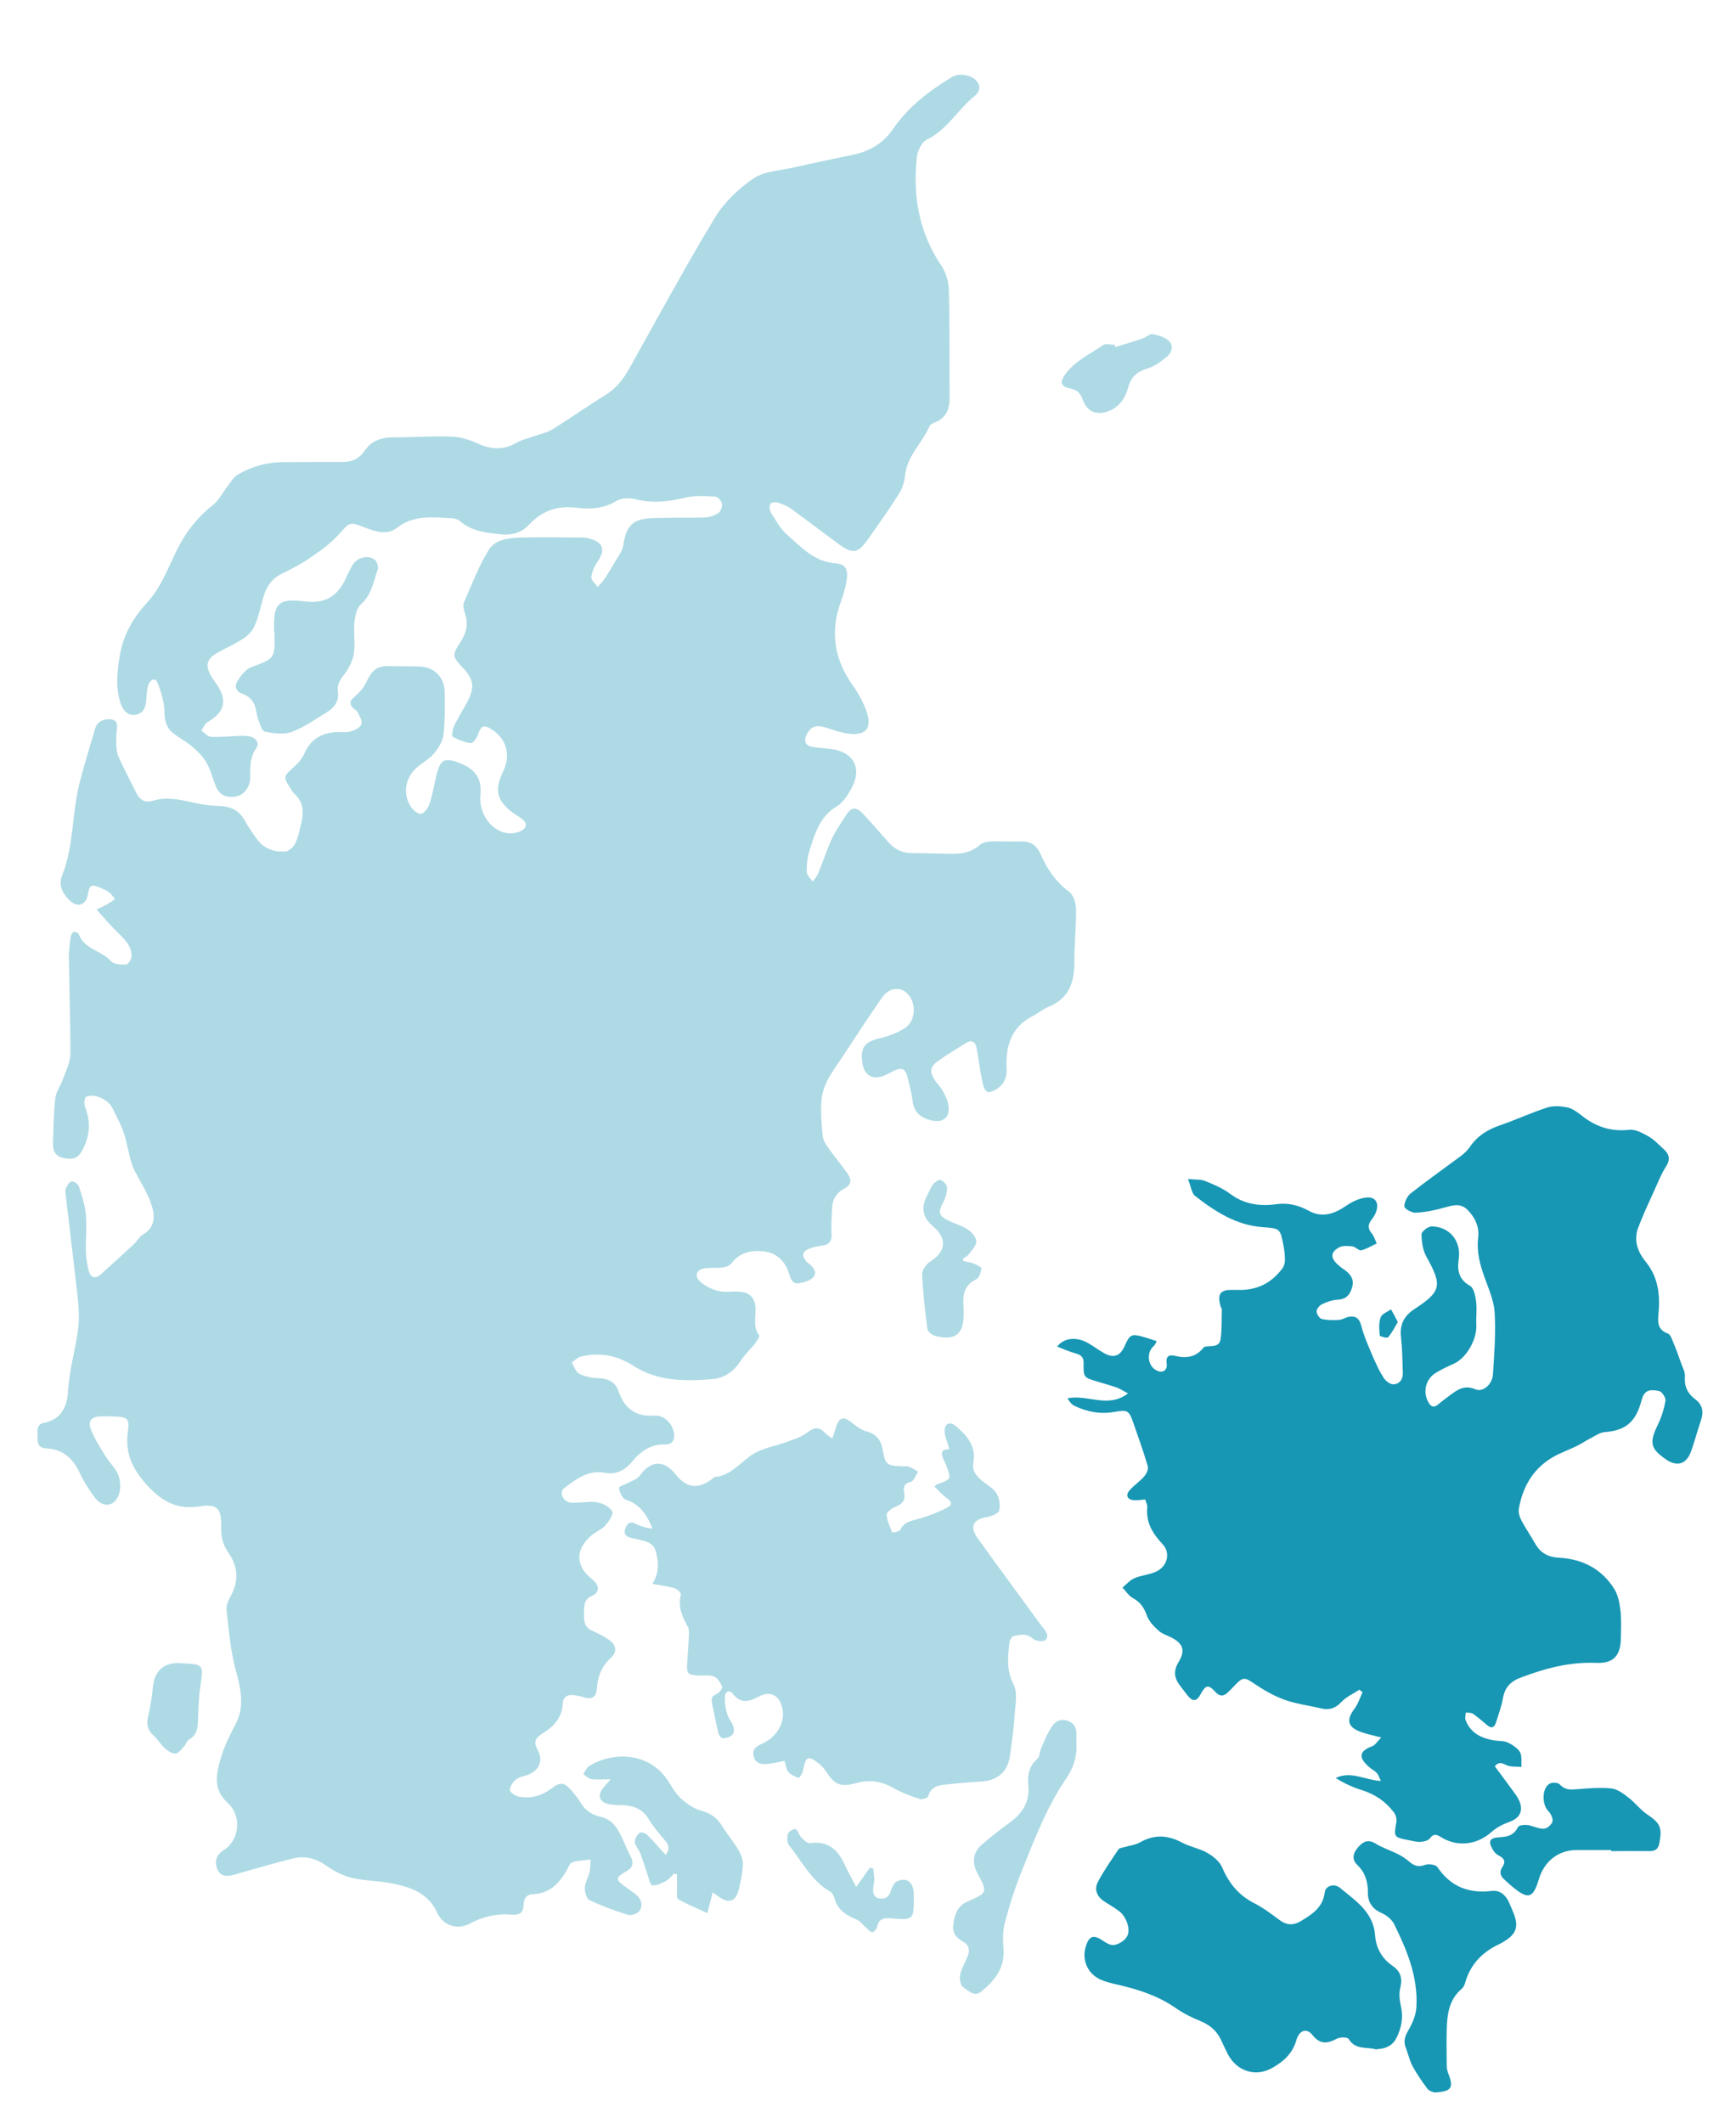 <?xml version="1.0" encoding="UTF-8"?>
<svg id="Layer_1" data-name="Layer 1" xmlns="http://www.w3.org/2000/svg" version="1.1" viewBox="0 0 938 1147">
  <defs>
    <style>
      .cls-1 {
        fill: #aedae5;
      }

      .cls-1, .cls-2 {
        stroke-width: 0px;
      }

      .cls-2 {
        fill: #1797b4;
      }
    </style>
  </defs>
  <path class="cls-1" d="M52.2,491.4c3-1.5,4.8-2.3,6.5-3.3,1.2-.7,2.3-1.6,3.4-2.4-1-1.2-1.8-2.6-3-3.5-1.4-1.1-3.1-1.8-4.7-2.5-5.2-2.2-6-1.7-7,3.9-.9,5.1-5.3,6.9-9.2,3.4-4.1-3.6-6.8-8.6-4.7-13.8,6.4-15.9,5.3-33.1,9.3-49.4,2.5-10.1,5.7-20.1,8.6-30.1,1-3.6,3.6-4.9,7-5.1,3.3-.2,5.3,1,4.8,4.9-.3,2.6-.5,5.3-.4,8,.1,2.4.2,5.1,1.2,7.3,3,6.6,6.4,13,9.6,19.5,1.8,3.7,4.6,5.6,8.7,4.4,7.6-2.4,15-.7,22.5,1,4.7,1.1,9.5,1.6,14.3,1.8,5.6.3,9.9,2.2,12.9,7.4,2,3.6,4.3,7,6.8,10.4,3.8,5.3,9.4,7.2,15.4,6.7,1.9-.1,4.4-2.4,5.4-4.4,1.6-3.4,2.3-7.2,3.2-11,1.4-5.8,1.2-11.2-3.6-15.6-1.1-1-1.8-2.3-2.6-3.6-3.5-5.3-3.3-6.1,1.4-10.3,2.4-2.1,4.9-4.6,6.2-7.5,3.6-8.4,9.9-11.9,18.4-12.1,2.4,0,5,.3,7.2-.4,2.1-.7,4.9-2.1,5.5-3.9.6-1.8-1.1-4.4-2.1-6.5-.5-1-1.8-1.4-2.5-2.3-1.8-2.1-2-3.6.6-5.7,2.6-2.2,5.2-5,6.6-8.1,3.4-7.1,5.9-9,13.5-8.7,5,.2,10,0,15,.2,8.2.2,13.8,5.6,13.9,14.1.1,7.7.2,15.4-.7,23-.5,3.6-2.9,7.3-5.3,10.1-2.5,2.9-6.2,4.8-9.1,7.4-6.1,5.4-7.7,13.7-3.5,20.7,1.2,2,3.9,4.5,5.7,4.3,1.8-.2,4-3.2,4.7-5.4,1.8-5.5,2.6-11.3,4.1-16.9,1.9-6.9,4.2-8,10.7-5.7,1.1.4,2.1.9,3.1,1.3q10.8,4.5,9.6,16.3c-1.2,11.1,7.3,21.6,17.1,20.9,1.6-.1,3.2-.5,4.7-1.2,3.3-1.6,3.6-4.2.7-6.5-1.6-1.3-3.6-2.3-5.3-3.6-8.5-6.6-9.7-12.2-5-22,4.3-8.8,2-17.5-5.8-22.6-4.7-3.1-6.1-2.3-7.9,3-.6,1.7-2.7,4.4-3.8,4.2-3.4-.5-6.7-1.8-9.7-3.5-.6-.4,0-4,.7-5.7,2.3-4.8,5.2-9.2,7.6-13.9,3.7-7.3,2.9-11.6-2.7-17.5-5.9-6.2-6-7-1.4-14,3.2-4.9,4.4-9.8,2.4-15.6-.6-1.8-1.2-4.3-.5-5.8,4.2-9.6,7.9-19.6,13.4-28.4,3.7-6,11.4-6.5,18.1-6.7,10.8-.3,21.7,0,32.5,0,1.7,0,3.6.4,5.2,1,6.1,2.1,7,6,3.3,11.5-1.8,2.6-3.3,5.8-3.7,8.9-.2,1.6,2.2,3.5,3.4,5.3,1.3-1.4,2.7-2.8,3.7-4.3,1.9-2.8,3.6-5.7,5.3-8.6,1.8-3.2,4.4-6.3,4.9-9.7,1.4-9.9,4.8-14,14.6-14.5,9.7-.5,19.4-.1,29.1-.4,2.6,0,5.4-1,7.6-2.4,1.3-.8,2.3-3.5,2-5.1-.3-1.5-2.3-3.7-3.7-3.8-5.4-.3-11.1-.7-16.3.6-9,2.2-17.7,3.1-26.8.8-3.2-.8-7.6-.7-10.3,1-6.9,4.2-14.3,4.5-21.6,3.6-10.4-1.3-18.7,1.8-25.8,9.4-3.9,4.2-9,5.5-14.7,5-8.1-.8-16.1-1.6-22.7-7.4-1-.9-2.7-1.2-4.1-1.3-10.3-.5-20.5-2-29.8,5.3-5.2,4-11.5,1.9-17.2-.3-8.5-3.3-8-2.9-14,3.7-4.4,4.9-9.9,8.8-15.4,12.6-4.8,3.3-10.1,6-15.3,8.6-6.1,2.9-8.9,7.9-10.6,14.4-4.7,18.4-4.9,18.3-21.6,26.9-.6.3-1.2.6-1.7.9-7.1,3.7-8.1,7.5-3.7,14.3.6,1,1.3,1.9,2,2.9,6.3,9,4.7,15.4-4.6,20.8-1.5.9-2.3,3-3.4,4.6,1.7,1.2,3.4,3.3,5.2,3.4,5.6.2,11.3-.4,17-.6,1.7,0,3.6.2,5.2.8,2.7,1.1,3.9,3.6,2.2,6-3.3,4.7-3.3,9.9-3.2,15.3,0,1.5-.1,3-.7,4.4-1.5,3.9-4.3,6.2-8.4,6.5-4.3.4-7.7-1.4-9.4-5.5-1.8-4.3-2.8-8.9-5.1-12.9-1.8-3.3-4.7-6.1-7.6-8.6-3.2-2.8-7-4.7-10.3-7.3-4-3-4.8-7.2-4.9-12.3-.1-4.9-1.8-10-3.5-14.7-1.2-3.2-3.8-2.4-4.9.3-1,2.4-1.1,5.1-1.3,7.8-.3,4-.9,7.8-5.6,8.8-4,.8-7.1-1.7-8.6-6.9-2.3-7.7-1.7-15.1-.5-23.1,1.8-12.4,7-21.8,15.4-30.9,6.9-7.5,10.9-18,15.5-27.5,4.8-9.9,11.2-18.1,19.8-24.9,3.3-2.6,5.3-6.9,8-10.3,1.7-2.2,3.2-4.9,5.4-6.1,7.4-4.3,15.5-6.7,24.1-6.7,10.8,0,21.7-.2,32.5-.1,5,0,8.9-1.7,11.7-5.8,3.8-5.6,9-7.5,15.5-7.5,10.7,0,21.4-.8,32-.4,4.6.2,9.5,1.7,13.8,3.7,7.2,3.3,13.8,3.7,20.8-.3,3.3-1.9,7.2-2.7,10.8-4,3-1.1,6.3-1.7,8.9-3.4,9.7-6,19-12.6,28.7-18.6,5.8-3.6,9.6-8.6,12.9-14.5,15.1-27.1,30-54.5,46-81.1,5.1-8.4,12.8-15.7,20.8-21.2,5.8-4,14.1-4.3,21.3-5.9,10.9-2.5,21.8-4.7,32.7-7,8.9-1.9,16.3-6.2,21.6-14,8.3-12.1,19.6-20.6,31.8-28,3.8-2.3,10.6-1.2,13.4,2.3,2.4,2.9,1.3,6-1.1,7.9-9.1,7.3-15,18.4-26,23.7-2.7,1.3-4.9,6-5.3,9.4-2.3,21.2,1.2,41,13.4,58.9,2.4,3.6,3.8,8.6,3.9,13,.5,19.3.2,38.7.4,58,0,6.4-1.9,11-7.9,13.4-1.2.5-2.7,1.2-3.1,2.3-3.9,9.1-12.1,15.8-13.1,26.6-.3,3.3-1.5,6.9-3.3,9.7-5.3,8.4-11,16.5-16.7,24.5-5.5,7.8-8.2,8.2-15.9,2.6-8.6-6.3-17-12.8-25.6-19-2.2-1.6-4.8-2.6-7.4-3.4-1.2-.4-3.5,0-3.9.8-.6,1.2-.4,3.4.3,4.6,2.7,4.2,5.1,8.8,8.7,11.9,7.6,6.7,14.7,14.6,25.9,15.5,5.7.5,7.2,3,6.4,8.9-.6,4.1-1.8,8.1-3.2,12-6,16.4-3.4,31.3,6.6,45.3,3.2,4.5,6,9.6,7.6,14.8,2.5,8.1-.7,11.9-8.9,11.2-4.7-.4-9.4-2.2-14-3.6-4.3-1.3-7.6-.5-9.7,3.9-1.8,3.7-.7,6.1,3.3,6.8,3.4.5,6.8.6,10.1,1.1,12.3,1.7,16.8,10.9,10.4,21.9-2,3.4-4.3,7.1-7.5,9-9.3,5.5-12,14.9-14.9,24.2-1.1,3.6-1.5,7.6-1.4,11.3,0,1.8,2.1,3.5,3.2,5.2,1-1.4,2.3-2.8,3-4.4,2.5-6.2,4.6-12.7,7.4-18.8,1.9-4.2,4.7-8,7.1-11.9,3.3-5.4,5.8-5.8,10.2-1,4.5,4.8,8.8,9.8,13.1,14.7,3.4,3.9,7.5,6,12.8,6,7.1,0,14.2.3,21.3.4,5.6.1,10.8-.8,15.4-4.8,1.5-1.4,4.2-1.8,6.3-1.9,5.3-.2,10.7.2,16,0,5.1-.2,8.5,2.2,10.4,6.6,3.6,8.2,8.3,15.2,15.6,20.6,2.3,1.7,3.7,6.3,3.7,9.6.1,9.6-1,19.3-.9,28.9,0,11.1-3.4,19.4-14.1,23.7-2.8,1.1-5.2,3.3-8,4.7-12,5.9-15.2,16.5-14.5,28.9.2,4.5-1.4,7.9-4.7,10.3-1.7,1.3-4.8,2.7-5.9,1.9-1.6-1.1-2.3-4-2.7-6.3-1.2-5.8-1.9-11.7-3-17.6-.7-3.4-2.9-4.2-5.8-2.3-5,3.1-10,6.1-14.8,9.5-4.7,3.3-4.9,6.1-1.6,10.9,1.1,1.6,2.6,3,3.6,4.7,1.3,2.4,2.8,5,3.3,7.7,1.4,7-2.4,10.5-9.1,8.9-5.5-1.3-9.3-4.1-10.1-10.5-.5-4.1-1.7-8.1-2.6-12.2-1.2-5.4-3-6.2-7.9-3.9-2.2,1.1-4.3,2.4-6.6,3-5.2,1.4-8.9-1.3-9.9-6.6-1.6-9,.9-12.3,9.7-14.3,4.5-1,9-2.8,12.9-5.2,6.5-4,6.7-14.8.7-19.6-3.7-3-9.3-2.1-12.7,2.8-7.3,10.4-14.2,21.1-21.2,31.7-2.9,4.4-6.1,8.6-8.5,13.3-1.7,3.4-3,7.4-3.2,11.3-.4,6.1.1,12.3.7,18.5.2,2.1,1.5,4.4,2.8,6.2,3.3,4.7,7,9.2,10.4,13.9,2.4,3.3,2.7,6.3-1.6,8.5-4.1,2.1-6.3,5.7-6.5,10.4-.2,4.5-.6,9-.3,13.4.3,4.4-1.1,6.6-5.4,7-2.2.2-4.5.8-6.6,1.6-3.8,1.4-4.2,3.8-1.7,6.8.3.4.7.7,1.1,1,2.5,1.9,5,4.7,2.9,7.4-1.6,2.1-5.1,3-8,3.5-3.3.5-4.4-2.2-5.3-5.2-2-6.9-6.9-11.2-13.5-12-6.4-.8-12.9.3-17.5,6.3-1,1.3-3.1,2.2-4.8,2.4-3.2.4-6.5,0-9.7.4-4.2.5-5.8,3.9-2.8,6.9,2.7,2.6,6.6,4.5,10.3,5.4,3.7.9,7.7,0,11.6.4,5.3.4,8,3.4,8.3,8.6.3,5-1.6,10.3,2,15,.4.5-1.3,3.1-2.3,4.4-2.4,3.1-5.4,5.7-7.5,9-3.8,6-8.9,9.7-15.8,10.2-14.8,1.2-29.2,1.3-42.7-7.4-8.4-5.4-18.1-7.3-28-4.8-1.8.5-3.4,2.1-5,3.2,1.3,2.1,2.2,5.2,4.1,6.1,3.2,1.6,7.1,2.3,10.7,2.4,5.1.2,8.8,2.1,10.5,7.1,3.3,9.4,9.4,13.8,19.3,13.1,5.3-.4,10,4.3,10.7,9.7.5,3.8-1.3,6-4.8,5.9-7.7-.3-13.2,3.6-17.9,9.3-3.8,4.6-8.6,7.1-14.6,6-9-1.7-15.5,3.3-22.1,8.3-2.6,2-1,6.6,2.6,7.6,1.4.4,2.9.2,4.3.2,3.9,0,7.9-.9,11.6,0,2.8.6,6.5,2.5,7.5,4.9.7,1.7-2,5.5-3.9,7.6-2.2,2.3-5.5,3.5-7.9,5.7-8.3,7.6-7.9,16.3.8,23.1,4.2,3.3,4.4,7.2,0,9.1-3.5,1.5-4.2,4-4.2,7.5,0,4.3-.9,8.8,4.1,11.2,3.2,1.5,6.5,3,9.4,5.1,3.9,2.7,4.5,6.5,1,9.6-5,4.5-7.2,10.1-7.6,16.6-.3,4.5-2.5,6.2-6.8,4.8-1.8-.6-3.8-.9-5.7-1.2-3.3-.5-5.7,1-5.9,4.3-.4,8-5,12.8-11.1,16.5-3.7,2.3-4.9,4.6-2.5,8.8,3,5.4,1.1,10.5-4.4,13.1-2.3,1.1-5.2,1.3-7.2,2.8-1.7,1.3-3.4,3.8-3.4,5.8,0,1.3,3.1,3.3,5,3.6,6.3,1.1,12.1-.4,17.4-4.4,5-3.8,6.9-3.5,11.1,1.3,1.7,2,3.4,4.1,4.7,6.3,2.7,4.6,6.6,6.8,11.7,7.9,2.9.7,6.1,3.2,7.8,5.8,3,4.7,4.8,10.1,7.4,15.1,2,3.9,1.4,6.4-2.5,8.5-5.7,3.2-5.6,4.3-.3,8.1,2.1,1.5,4.3,3,6.3,4.7,2.7,2.4,3.3,5.8,1.3,8.5-1.1,1.5-4.4,2.5-6.2,2-7.1-2.2-14.1-4.8-20.8-8-1.5-.7-2.5-4.5-2.4-6.7.2-2.9,1.9-5.6,2.6-8.5.5-2.2.3-4.5.5-6.7-3.3.5-6.8.5-9.9,1.5-1.3.4-2.1,2.8-3,4.4-4.2,7.2-9.5,12.6-18.4,12.9-3.5,0-4.8,2.6-4.9,5.7-.1,4.5-2.4,5.6-6.3,5.3-8.1-.7-15.7,1-22.9,4.9-6.4,3.5-14.3,1.1-17.4-5.8-5-10.9-14.5-14-24.7-16-7.1-1.4-14.5-1.3-21.6-3-4.7-1.1-9.4-3.6-13.5-6.4-5.7-4.1-11.8-5.7-18.3-4-9.6,2.3-19,5.2-28.5,7.8-1.2.3-2.5.8-3.7,1.1-3.5.8-6.8,1-8.6-3.2-1.7-4.1-.5-7.7,3.4-10.2,8.7-5.5,10-18.5,2.2-25.6-5.9-5.4-6.8-11.3-5-19.3,1.9-8.5,5.3-15.7,9.3-23.2,5-9.4,2.8-19.4,0-29.5-2.8-10.4-3.7-21.4-4.9-32.3-.3-2.5,1.2-5.5,2.5-7.9,4.2-7.9,3.6-15.5-1.3-22.6-3-4.3-4.3-8.7-4.1-13.9.3-10.1-1.9-13-11.5-11.5-11.2,1.8-19.3-1.8-27.1-9.9-8.4-8.7-13.7-17.9-11.8-30.6,1-6.7-.2-7.8-6.9-8-2.6,0-5.2-.2-7.8-.1-5.1.2-7.1,2.4-5.2,7.3,1.9,5,5,9.6,7.8,14.2,2.1,3.5,5.4,6.4,6.9,10.2,1.2,3,1.4,7.2.4,10.3-2.3,6.7-8.4,7.7-12.8,2.2-3.2-4.1-6.1-8.7-8.3-13.4-3.7-8.1-9.3-13.1-18.2-13.5-3.3-.1-4.8-1.9-4.7-5,.1-3.3-1.2-8,3.4-8.8,9.3-1.6,12.6-9.1,13-16.5.6-12.1,4.3-23.5,5.6-35.3.6-5.4.2-11-.4-16.4-2-18.3-4.3-36.6-6.4-54.9-.1-1.1-.4-2.5,0-3.4.7-1.5,1.9-3.6,3.1-3.9,1.2-.2,3.6,1.3,4,2.6,1.6,5,3.3,10.1,3.8,15.2.6,6.6-.2,13.3,0,20,0,3.4.7,6.9,1.5,10.3,1,4,3.6,4.7,6.5,2.1,6.1-5.4,12.1-10.9,18.1-16.5,1.7-1.6,2.8-3.9,4.7-5,6.9-4,6.6-10.5,4.5-16.5-2.2-6.5-6.1-12.3-9.2-18.5-1-2-1.6-4.2-2.2-6.3-1.2-4.7-2-9.6-3.6-14.2-1.5-4.4-3.9-8.4-5.8-12.6-2.1-4.7-10.1-8.5-14.4-6.3-.9.4-1.2,3.7-.6,5.2,3.3,8.5,2.7,16.5-1.9,24.4-2.5,4.4-6,4.3-10.1,3.3-4.1-1-5.4-3.8-5.3-7.8.3-8,.3-16,1.2-24,.4-3.7,2.9-7.1,4.2-10.7,1.6-4.4,3.9-9,4-13.5.1-17.5-.6-35-.8-52.5,0-3.6.5-7.3,1-10.9.1-1,.9-2.4,1.6-2.6.8-.2,2.5.5,2.8,1.3,3.1,8.2,12.2,8.7,17.3,14.4,1.6,1.8,5.4,2,8.2,1.9,1.1,0,3-2.9,3-4.4,0-5.4-3.4-9-7.1-12.5-3.8-3.7-7.3-7.8-11.6-12.5Z"/>
  <path class="cls-2" d="M807.7,954.3c3.2,4.3,6.4,8.6,9.6,13,1.2,1.7,2.6,3.4,3.5,5.4,2.5,5.6.4,9.6-5.2,11.6-3.4,1.2-6.8,2.9-9.5,5.3-7.9,7.1-18.4,8.5-27.4,3-2.4-1.5-4-2.2-6.1.6-1,1.3-3.4,1.8-5.2,1.9-2,.1-4.1-.5-6.2-.9-8.2-1.6-8.1-1.6-6.7-9.9.3-1.7-.4-4-1.5-5.3-4.4-5.8-10.1-9.6-17-11.8-4.9-1.5-9.7-3.7-14.3-6.6,8.3-4,15.7,1.1,24.4,1.6-.8-1.7-1.2-3.1-2.1-4.2-.9-1.1-2.3-1.8-3.5-2.7-5.7-4.7-7.5-8.8,1-11.9,1.6-.6,2.8-2.7,4.8-4.7-4.6-1.2-8.1-1.9-11.3-3.1-7-2.7-7.6-6.5-3.1-12.5,1.9-2.5,2.9-5.8,4.3-8.8-.6-.5-1.1-1-1.7-1.4-3.3,2.2-7.1,3.8-9.8,6.7-3.3,3.5-6.6,4.4-10.9,3.4-6.6-1.6-13.5-2.4-19.8-4.7-5.8-2.1-11.3-5.3-16.5-8.8-4.7-3.2-5.9-3.6-9.9.6-1.2,1.3-2.5,2.6-3.8,3.9-2.5,2.6-4.7,2.8-7.3-.1-3.5-3.9-5.1-3.5-7.6,1.1-2.3,4.4-4.4,4.6-7.4.8-1.3-1.7-2.6-3.4-3.9-5.1-3.3-4.3-3.6-8.1-.7-12.9,3.5-5.8,2.5-9.6-3.4-12.8-2.6-1.4-5.6-2.2-7.7-4.2-2.6-2.3-5.2-5.2-6.3-8.4-1.5-4.3-3.7-7-7.5-9.1-2.2-1.2-3.7-3.7-5.5-5.6,2.2-1.8,4.1-4.1,6.6-5.1,3.5-1.5,7.6-1.8,11.1-3.3,6.4-2.6,8.6-10.1,4-15-5.3-5.7-9.1-11.6-8.3-19.9.1-1.4-.7-2.8-1.1-4.3-2.3.2-4.3.6-6.3.4-3.5-.4-4.5-2.8-2-5.5,2.4-2.7,5.5-4.7,7.8-7.4,1.2-1.4,2.3-3.9,1.9-5.4-2.3-7.8-5-15.4-7.7-23.1-2.4-7.1-3.2-7.6-10.3-6.3-7.6,1.4-14.8,0-21.7-3.3-1.5-.7-2.6-2.2-3.7-4,10.7-2.4,21.8,5.7,32.7-2.7-2.4-1.2-4.1-2.4-5.9-3.1-3.5-1.2-7.1-2.2-10.7-3.3-7.4-2.2-7.5-2.2-7.4-10.2,0-3.2-1.6-4.2-4.3-5-3.3-.9-6.5-2.3-10-3.7,3.8-4.8,10.3-5.4,16.5-2,3.1,1.7,6,4,9.1,5.7,4.9,2.7,8.4,1.4,10.7-3.6,3-6.8,3.8-7.2,10.7-5.2,2.2.6,4.3,1.4,6.8,2.2-.6,1.1-.9,2.1-1.6,2.6-4.1,3.6-3.3,10.8,1.5,13.2,3.2,1.7,6,0,5.5-3.7-.6-4.1,1.4-4.9,4.4-4.2,6,1.5,11.2.9,15.4-4.3.3-.4.8-.6,1.3-.7,3.1-.5,7.3.5,8-3.9.8-5.3.5-10.7.7-16.1,0-.6-.6-1.2-.7-1.8-1.9-6.6-.1-9,6.5-8.8,1,0,1.9,0,2.9,0q15,.5,24-11.6c.9-1.2,1.4-3,1.4-4.5,0-2.6-.3-5.3-.8-7.9-1.8-9.3-1.9-9.2-11.2-9.9-14.2-1-25.7-8.4-36.6-16.9-1.8-1.4-2.1-4.9-3.8-9.1,4.1.4,7,.1,9.4,1.1,4.6,1.9,9.4,3.9,13.4,6.9,7.6,5.7,16,6.8,24.9,5.6,6.4-.9,12,.5,17.7,3.6,7.1,3.9,13.6,1.7,20-2.7,3.2-2.2,7.1-4.1,10.8-4.5,5.2-.6,7.3,3,5.3,8.1-.6,1.7-1.8,3.1-2.8,4.6-1.6,2.4-1.3,4.4.6,6.7,1.3,1.5,1.8,3.6,2.7,5.4-2.8,1.3-5.5,3-8.4,3.7-1.3.3-3.1-1.9-4.7-2.1-2.4-.3-5.2-.5-7.2.5-4.7,2.6-4.8,5.6-.8,9.3,1.2,1.1,2.5,2.1,3.9,3,3.1,2.3,5.1,5,3.9,9.3-1.2,4.1-3.3,6.5-7.9,6.7-2.8.1-5.7,1.2-8.3,2.4-1.4.6-3,2.6-3,3.9,0,1.4,1.5,3.8,2.8,4.1,3,.7,6.2.7,9.3.5,1.9-.1,3.6-1.4,5.5-1.7,3.5-.5,5.5.8,6.5,4.8,1.5,5.7,3.9,11.1,6.2,16.5,1.7,3.9,3.5,7.9,5.8,11.5,1.1,1.8,3.5,3.7,5.3,3.7,3.2,0,5.3-2.5,5.2-6-.2-6.5-.3-13-1-19.5-.8-6.8,1.7-11.5,7.2-15.1,14.7-9.6,15.2-12.8,6.5-28.4-1.9-3.5-2.6-8-2.6-12.1,0-1.4,3.5-4.2,5.4-4.2,9.5,0,16.1,7.7,14.7,17.5-.9,6.5,0,11.1,6.1,14.6,2.1,1.2,2.9,5.5,3.3,8.6.5,4.1-.1,8.3.1,12.4.5,7.8-5.3,18-12.2,21.1-3.4,1.5-6.8,3.1-10,5.1-5.2,3.4-6.7,10-3.9,15.3,1.4,2.8,3.1,3.7,5.7,1.4,2-1.7,4.1-3.2,6.2-4.8,4.1-3.1,7.9-5.7,13.7-3.2,4.1,1.8,9.2-2.7,9.5-8.2.7-11.1,1.6-22.3.9-33.4-.4-6.4-3.3-12.8-5.5-19-2.5-7-4.3-13.8-3.4-21.4.7-5.8-1.7-10.8-5.6-14.8-3.6-3.8-7.7-2.8-12.2-1.5-5.2,1.5-10.6,2.6-16,2.9-2.1.1-6.1-2.2-6.1-3.4,0-2.4,1.6-5.6,3.5-7.1,8.8-6.9,18-13.4,27-20.1,1.8-1.3,3.5-3,4.8-4.8,4.1-6.1,9.7-9.5,16.3-11.8,8.7-3,17.1-6.9,25.8-9.7,3.3-1,7.2-.7,10.7,0,2.7.6,5.3,2.5,7.6,4.3,7.6,6.1,15.9,8.9,25.8,7.8,3.3-.4,7.1,1.7,10.3,3.5,3.1,1.7,5.6,4.5,8.3,6.9,3.1,2.8,3.8,5.6,1.2,9.6-2.4,3.7-4,7.9-5.9,12-3.2,7.1-6.5,14.1-9.2,21.3-1,2.8-1.2,6.5-.4,9.4.8,3.1,2.6,6.1,4.7,8.7,6.8,8.3,7.8,18.1,6.8,28.3-.5,4.7-.2,8.4,5.1,10.4,1.5.5,2.3,3.3,3.1,5.2,1.4,3.3,2.6,6.7,3.8,10.1.9,2.6,2.5,5.4,2.3,7.9-.4,5.3,1.5,9.2,5.4,12.1,4.2,3.2,4.9,6.9,3.2,11.8-1.9,5.5-3.3,11.1-5.3,16.6-2.5,6.9-7.5,8.4-13.5,4.3-8.5-5.9-9.1-9.1-4.5-18.6,2-4.1,3.4-8.6,4.2-13,.3-1.6-1.8-5-3.3-5.3-3.1-.7-7-1.4-8.9,2.8-.5,1.2-.8,2.5-1.2,3.8-3.1,10.5-8.7,14.7-19.3,15.5-2.8.2-5.5,2.2-8.1,3.5-2.3,1.2-4.4,2.7-6.7,3.8-3.2,1.6-6.5,2.9-9.8,4.4-12.5,5.8-19.5,16-21.9,29.6-.4,2,.4,4.6,1.4,6.5,2.2,4.2,5,8.2,7.3,12.3,2.9,5.3,7.2,7.5,13.1,7.8,12.7.7,23.2,6.1,30,17.3,1.9,3.2,2.6,7.5,3.1,11.3.5,4.8.3,9.7.2,14.5,0,9.7-3.9,14.1-13.3,13.7-14.2-.6-27.5,2.9-40.7,7.9-5.4,2-8.7,5.2-9.7,11.2-.8,4.4-2.4,8.6-3.7,12.9-.9,3-2.5,3.7-4.9,1.6-2.5-2.1-5-4.3-7.6-6.1-1-.7-2.6-.5-3.9-.7,0,1.4-.6,3-.1,4.1,2.8,7.2,8.7,9.9,15.6,11,2.4.4,5,.1,7.1,1.1,2.5,1.2,5.3,2.9,6.7,5.2,1.2,2.1.6,5.3.8,8-2.3-.2-4.6,0-6.8-.5-2.5-.5-4.8-3.4-7.7.3Z"/>
  <path class="cls-1" d="M424.2,951.3c-3.9.7-7.2,1.6-10.6,1.8-3.1.2-5.9-1.1-6.5-4.7-.6-3.5,1.6-4.9,4.4-6.2,8.3-3.6,12.9-11.6,11.2-19.3-1.4-6.8-6.3-9.6-12.3-6.5-5.3,2.8-10,4.5-14.6-1.4-1.8-2.3-4-.9-4.1,1.4-.2,3.2.3,6.5,1.2,9.6.6,2.3,2.5,4.3,3.3,6.6,1.2,3.6-.7,5.8-4.1,6.4-3.6.7-3.8-2.5-4.4-4.7-1.1-4.3-1.8-8.8-2.8-13.1-.6-2.7-.9-4.7,2.3-6,1.4-.5,3.3-3.1,3-3.9-.9-2.2-2.5-4.8-4.4-5.5-2.6-1-5.7-.4-8.6-.6-5.7-.3-6.3-1-5.9-7,.3-4.8.7-9.6.9-14.5,0-1.6.2-3.6-.6-4.9-3.1-5.4-5.4-10.9-3.7-17.4.2-.8-2-2.9-3.3-3.3-3.7-1.1-7.6-1.5-12.1-2.4,3.8-6,3.5-12.2,1.6-18.3-.5-1.7-2.3-3.4-3.9-4.1-3.1-1.3-6.6-1.7-9.8-2.6-2.6-.8-3.6-2.5-2.4-5.3,1.1-2.6,2.6-3.6,5.3-2.2,2.8,1.4,5.8,2.3,9.2,2.7-2.4-6.4-5.7-11.7-11.8-14.7-1.3-.6-3.1-.9-3.9-1.9-1.2-1.6-2.3-3.7-2.3-5.6,0-.7,2.9-1.5,4.4-2.3,2.4-1.3,5.4-2.2,6.9-4.3,5.8-8.1,12.9-8.5,19.1-.7,5.9,7.4,11.8,8.4,19.4,3,.7-.5,1.3-1.4,1.9-1.4,9.2-.8,14.2-8.6,21.4-12.8,4.9-2.9,10.9-3.8,16.4-5.8,4-1.5,8.4-2.7,11.8-5.2,3.8-2.9,6.6-3.8,10,0,.9,1,2.2,1.7,3.9,3,.8-2.4,1.5-4.3,2-6.1,1.6-5.4,4.1-6.1,8.4-2.6,2.5,2,5.3,4.1,8.3,4.9,5.3,1.5,7.7,4.8,8.6,10.1,1.3,7.7,2.2,8.3,9.8,8.7,1.5,0,3-.2,4.3.2,1.8.6,3.4,1.8,5,2.7-1.3,1.9-2.3,5.1-4,5.5-3.9.9-4.1,3.2-3.5,6.2.7,3.8-1.1,5.7-4.4,7.1-2,.8-5.1,2.9-5.1,4.3.1,3.3,1.7,6.6,3,9.7,0,.2,3.8-.3,4.3-1.3,2.1-4.5,6-4.9,9.9-6,5.1-1.4,10.1-3.4,14.8-5.7,3.8-1.8,3.5-3.4,0-5.9-2.2-1.6-4.1-3.8-6.2-5.9,1-.8,1.2-1.1,1.5-1.2,7.8-2.7,7.8-2.7,4.5-11-1.4-3.6-4.5-7.9,2.1-8-1-3.6-2.7-6.9-2.6-10.1.2-4,3.1-4.9,6.1-2.3,6,5.1,11.1,10.8,9.4,19.9-.8,4.5,2.1,7.5,5.2,10,2.5,2,5.7,3.7,7.3,6.4,1.5,2.5,2.2,6.4,1.5,9.2-.4,1.7-4.1,3.2-6.5,3.6-7.6,1.2-9.7,5.2-5.1,11.5,11.1,15.5,22.5,30.9,33.7,46.3.5.7,1,1.3,1.5,1.9,1.7,2.1,3.7,4.9,1.1,6.9-1.3,1-5.2.3-6.7-1-3.3-3-6.7-1.9-10-1.4-1,.1-2.2,2-2.4,3.1-.9,7.9-1.9,15.4,2.2,23.3,2.3,4.5.8,11.3.5,17-.5,7.1-1.5,14.2-2.5,21.3-1.2,8.8-6.6,13.4-15.5,14-6.9.4-13.8,1-20.7,1.8-3.6.4-6.8,1.8-8,6.2-.3.9-3.3,1.9-4.7,1.4-4.7-1.6-9.5-3.3-13.9-5.8-6.4-3.7-12.9-4.8-20-2.8-9,2.4-11.8,1.1-17-6.8-.9-1.3-2-2.6-3.3-3.6-6.1-4.7-7.2-4.1-8.6,3.3-.3,1.6-2,4.4-2.4,4.3-2-.6-4.2-1.6-5.6-3.1-1.2-1.5-1.4-3.9-2.1-6Z"/>
  <path class="cls-2" d="M743.8,1107.3c-5-1.6-11.3.5-15.1-5.7-.7-1.1-4.7-1.1-6.5-.1-5.1,2.7-9,3.1-13.1-2.1-3.1-3.9-7.1-2.5-8.6,2.7-2.1,7.5-7.3,12-13.6,15.4-8.7,4.7-18.6,1.4-23.3-7.4-1.5-2.8-2.7-5.7-4.1-8.5-2.3-4.6-5.9-7.6-10.7-9.6-4.8-1.9-9.5-4.3-13.8-7.3-9.6-6.6-20.3-10-31.4-12.5-3.1-.7-6.3-1.5-9.2-2.8-7.4-3.5-10.3-11.7-7.2-19.3,1.6-4.1,3.9-4.6,7.6-2.3,2.2,1.4,4.9,3.4,7.2,3,2.6-.4,5.8-2.4,7-4.7,2.1-3.7-.5-10.6-4.1-13.4-2.6-2-5.4-3.6-8.2-5.4-4-2.6-5.7-6.5-3.4-10.7,3.2-6.1,7.2-11.7,11-17.4.5-.8,2-.9,3-1.2,2.9-.9,6.2-1.2,8.8-2.7,7.6-4.3,14.8-3.9,22.4.1,4.4,2.4,9.6,3.2,13.9,5.7,3.2,1.8,6.6,4.6,8,7.9,3.7,8.7,9.1,15.1,17.4,19.3,4.9,2.5,9.3,5.9,13.8,9.2,3.8,2.7,7.3,2.8,11.3.4,6.1-3.7,11.9-7.3,12.9-15.6.4-3.4,5.1-5,8.3-2.3,8.2,6.9,18,12.9,18.9,25.7.5,6.8,3.7,12.4,9.3,16.3,4.4,3,5.6,6.6,4.3,12-.8,3-.4,6.6.3,9.7,1.4,6.2.4,11.9-2.4,17.4-2.2,4.3-6,5.8-10.6,6Z"/>
  <path class="cls-2" d="M774.8,1130.4c-.5-.2-2.6-.6-3.6-2-2.9-3.9-5.7-7.9-8-12.2-1.6-3-2.3-6.5-3.6-9.8-1.5-3.6-.4-6.5,1.5-9.7,2.1-3.7,4-8.1,4.2-12.2,1-16.3-5.1-31-12.1-45.1-1.3-2.5-4.1-4.7-6.8-5.9-5-2.2-7.4-5.9-7.3-11.2,0-5.8-1.5-10.7-5.7-14.7-3.3-3.2-2.2-6.6.5-9.7,2.6-2.9,5.3-4.4,9.3-1.9,3.9,2.4,8.4,3.8,12.5,5.9,2.1,1.1,4.2,2.5,6,4.1,2.6,2.2,5,2.8,8.4,1.5,1.9-.7,5.7-.1,6.6,1.3,7.3,10.7,17.1,14.3,29.4,12.8,4.2-.5,7.4,2.1,9.2,6.1,1,2.3,2,4.5,2.9,6.9,2.2,6.2,1,10-4.4,13.6-1.1.7-2.2,1.4-3.4,2-9.1,4.2-15.8,10.7-18.7,20.9-.3,1.2-1,2.6-1.9,3.4-6.9,5.8-7.9,13.8-8.1,22.1-.2,6.5,0,13,0,19.5,0,1.5.4,3,.9,4.3,3,7.6,1.7,9.7-7.8,10.1Z"/>
  <path class="cls-1" d="M148.1,341.6c-.4-15.4,1.6-18.5,16.4-16.7,12.5,1.6,18.8-3.8,23.2-14.3.8-1.8,1.8-3.5,2.8-5.3,2.3-4.1,8.5-5.8,12.1-2.8,1.1,1,1.9,3.7,1.5,5.1-2.3,6.6-3.3,13.8-9.1,18.9-2.3,2-3.2,6.4-3.5,9.9-.5,5.4.5,11.1-.3,16.5-.5,3.7-2.3,7.5-4.5,10.5-2.5,3.3-4.8,6.1-4.1,10.6.6,4.6-1.7,8.1-5.4,10.4-6.4,3.9-12.6,8.4-19.5,11-4.3,1.6-9.8.8-14.5-.1-1.6-.3-2.8-4-3.6-6.4-1.1-2.9-1.1-6.3-2.5-9-1.1-2.1-3.4-4.1-5.5-4.8-4-1.3-5.2-4-3.3-7.1,1.8-3,4.5-6.5,7.6-7.6,12.6-4.7,12.7-4.4,12.4-18.7Z"/>
  <path class="cls-1" d="M385.1,1022.4c-1,4-1.9,7.3-2.9,11.2-5.7-2.6-10.9-4.8-15.8-7.5-.9-.5-.5-3.4-.6-5.2,0-2.7,0-5.5,0-8.2-.5-.2-1-.3-1.5-.5-1.5,1.4-2.8,3.1-4.6,4.1-2.3,1.2-5,2.5-7.3,2.3-1.1-.1-1.9-3.9-2.6-6-1.3-3.8-2.4-7.7-3.9-11.4-.8-2.1-2.8-4-2.9-6.1-.1-1.6,1.3-3.9,2.8-5,.7-.5,3.2.4,4.2,1.5,3.3,3.3,6.3,6.8,9.7,10.6,3.1-4.5.7-6.6-1.3-8.9-2.7-3.3-5.6-6.6-7.8-10.3-3.1-5.3-7.7-7.3-13.3-7.7-2.9-.2-5.9,0-8.6-.6-5-1.2-6-4.9-2.7-8.9,1-1.1,2-2.2,4-4.5-4.5,0-7.6.3-10.5-.1-1.5-.2-2.9-1.8-4.3-2.7.9-1.4,1.6-3.3,2.9-4.2,13.1-8.3,33.1-7.7,43,8.1,2.1,3.3,4.2,6.9,7.1,9.5,3,2.7,6.8,5.3,10.6,6.3,5.1,1.4,8.7,3.9,11.4,8.4,2.8,4.5,6.2,8.5,8.9,13,1.3,2.3,2.4,5.2,2.3,7.7-.1,4.3-1.1,8.6-2,12.8-1.7,7.4-5.6,8.8-11.5,4.3-.8-.6-1.5-1.1-2.6-1.9Z"/>
  <path class="cls-1" d="M581.6,942.1c.5,6.4-1.5,12.9-5.4,18.6-10.8,15.8-17.5,33.7-24.6,51.4-3.5,8.7-6.3,17.8-8.7,26.9-1.1,4.2-1.1,9-.7,13.4,1,10.7-4.8,17.7-12,23.6-3.7,3.1-7.2-.6-10-2.6-1.3-1-1.8-4.4-1.4-6.5.8-3.5,2.7-6.7,4.1-10.1,1.3-3.2.6-6.1-2.4-7.7-3.8-2.1-6.1-4.7-5.4-9.5.7-5.4,2.4-10,7.7-12.3,10.9-4.7,10.9-4.8,5.1-15.7-2.8-5.3-2.1-10.9,2.5-14.9,4.9-4.3,10.1-8.3,15.4-12.2,6.7-4.9,10.6-11,9.8-19.8-.5-5.5.3-10.5,4.9-14.4,1.2-1,1.2-3.6,1.9-5.4,1.9-4.3,3.6-8.7,6.2-12.5,2-2.9,5.5-4.1,9.1-2.4,3.6,1.7,4.1,4.8,3.9,8.3,0,1,0,2,0,3.7Z"/>
  <path class="cls-2" d="M870.5,999.5c-6.1,0-12.3,0-18.4,0-10,0-17.6,5.9-20.6,15.7-3.1,10.4-5.7,11.2-14,4.4-1.5-1.2-3-2.6-4.4-3.9-2.3-1.9-3.2-4.2-1.4-6.9,2-2.9,1.2-4.8-1.9-6.3-1.2-.6-2.4-1.8-3.1-3-2.8-4.7-1.9-6.6,3.5-6.9,4.3-.2,7.8-1,10-5.5.5-1,3.4-1.3,5.1-1.1,3,.4,5.9,2.1,8.8,2,1.7,0,4.2-2.1,4.7-3.8.5-1.5-.8-4.3-2.1-5.6-3.6-3.5-3.7-12.3.5-14.9,1.4-.8,4.5-.7,5.5.3,2.6,2.9,5.4,3,8.8,2.7,6.3-.5,12.6-1.1,18.9-.5,3.3.3,6.6,2.7,9.4,4.9,3.7,2.8,6.6,6.8,10.4,9.3,6.8,4.6,8,7,6.4,15.3-.6,3.3-2.2,4.4-5.3,4.4-6.9-.1-13.9,0-20.8,0,0-.2,0-.5,0-.7Z"/>
  <path class="cls-1" d="M520.8,681.4c1.8.4,3.8.6,5.5,1.3,1.5.6,4.1,2,4,2.6-.3,2.1-1.2,5.1-2.7,5.8-6.4,3-7.5,8.2-7,14.4,0,1.2.1,2.3.1,3.5.2,11.7-4.2,15.5-15.3,12.8-1.7-.4-4.1-2.3-4.3-3.8-1.3-9.8-2.4-19.7-2.9-29.6,0-2.2,2.3-5.5,4.4-6.8,8.6-5.3,9.3-12.5,1.5-19.1q-8.3-6.9-3.2-16.5c1.1-2,1.9-4.3,3.2-6.1,1-1.2,3-2.7,4.1-2.4,1.5.5,3.4,2.5,3.5,4,.1,2.4-.6,5.2-1.7,7.4-3.4,6.4-3.1,7.9,3.4,11,3.2,1.5,6.8,2.5,9.7,4.5,2,1.4,4.5,4.2,4.4,6.3,0,2.4-2.5,4.8-4.2,7.1-.7,1-2,1.5-3,2.2,0,.4.2.9.3,1.3Z"/>
  <path class="cls-1" d="M462.6,1019.5c3.1-4.3,5.3-7.4,7.4-10.4.6,0,1.1.2,1.7.3.3,1.9.7,3.8.7,5.6,0,1.8-.5,3.6-.6,5.4-.2,2.8.5,4.9,3.7,5.3,3,.3,4.8-.9,5.8-4,.6-1.9,1.6-4.3,3.1-5.1,5-2.7,8.9,0,9.3,5.7,0,.7,0,1.3,0,2,.2,13,0,13.2-12.5,12.1-3.5-.3-6.4.2-7.3,4.6-.2,1.2-1.7,2.9-2.6,2.9-1.1,0-2.2-1.5-3.3-2.4-1.7-1.5-3.2-3.6-5.1-4.4-5.6-2.3-10.4-5.2-12.1-11.8-.3-1.3-1.3-2.9-2.5-3.5-10-5.8-15.1-16.3-22-24.9-1.1-1.4-1.1-4.4-.5-6.3.4-1.2,3.4-2.8,4.1-2.4,1.4.9,1.9,3.4,3.2,4.7,1.3,1.3,3.3,3.1,4.7,2.9,9.5-1.4,14.9,3.5,18.6,11.6,1.7,3.7,3.7,7.3,6.2,12Z"/>
  <path class="cls-1" d="M602.6,187.5c5-1.5,10-3,15-4.7,1.8-.6,3.7-2.6,5.2-2.3,3.1.6,6.5,1.6,8.8,3.7,2.7,2.5,1.5,6.3-1,8.4-3.2,2.7-6.8,5.3-10.6,6.5-5.5,1.7-8.8,4.2-10.4,10.2-1.5,5.6-4.7,10.6-10.6,12.8-6.4,2.5-11.7.4-14-6.2-1.2-3.4-2.9-5.2-6.3-5.9-5.3-1.1-6.4-3-3.4-7.4,5.2-7.5,13.6-11.2,20.8-16.2,1.4-1,4.1-.1,6.2-.1l.4,1.4Z"/>
  <path class="cls-1" d="M97.5,898.6c12.8.5,12.6.4,10.6,13.5-.9,6.2-.9,12.6-1.2,18.9-.2,3.7-1.1,6.7-4.6,8.7-1.4.8-1.9,2.9-3.1,4.1-1.3,1.4-2.9,3.6-4.5,3.6-1.8,0-4-1.4-5.6-2.8-2.2-2-3.8-4.9-6.1-6.9-3.3-2.9-3.9-6.1-3-10.2,1.1-5,2.1-10.1,2.5-15.2.8-9.5,5.6-14.1,14.9-13.8Z"/>
  <path class="cls-2" d="M755.3,714.2c-1.8,3-3.2,5.9-5.3,8.3-.6.6-4.5-.5-4.5-1-.3-3.2-.6-6.8.5-9.8.7-1.9,3.6-2.9,5.6-4.3,1.1,2,2.2,4,3.7,6.9Z"/>
</svg>